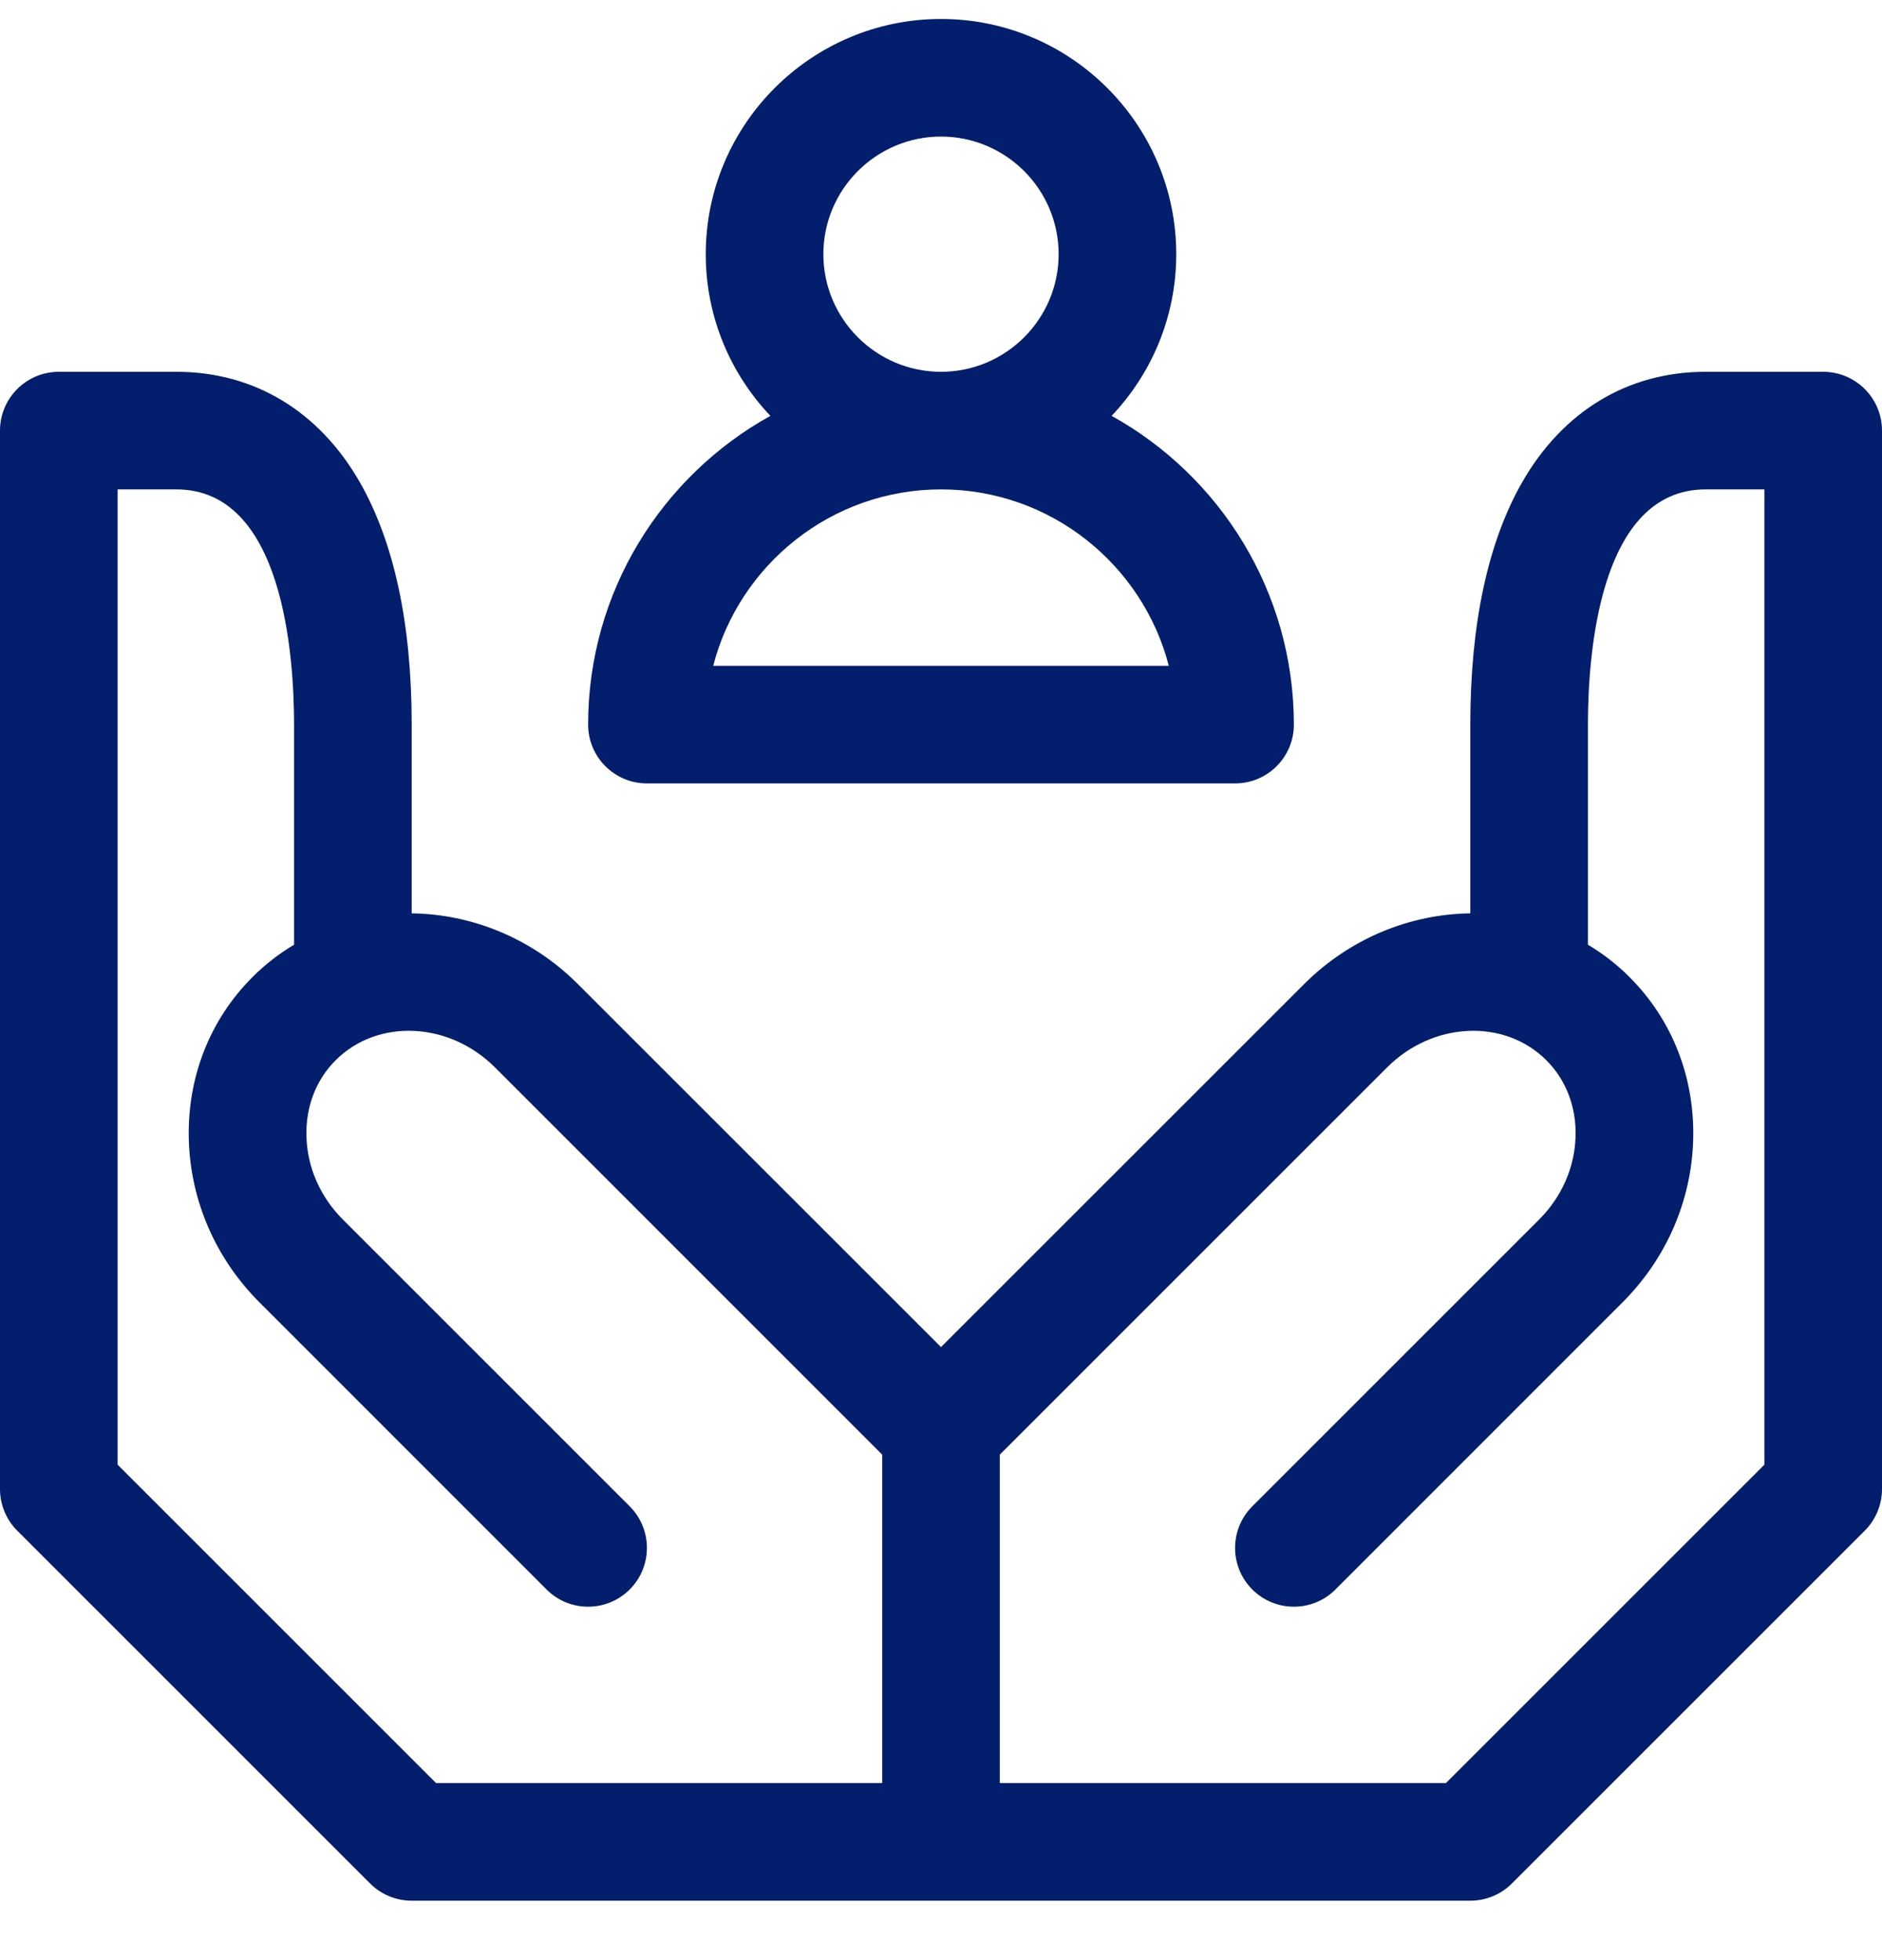 <svg width="24" height="25" viewBox="0 0 24 25" fill="none" xmlns="http://www.w3.org/2000/svg">
<g clip-path="url(#clip0_1583_4202)">
<path d="M8.25 9.992H15.75C16.164 9.992 16.5 9.656 16.5 9.242C16.5 7.55 15.56 6.072 14.176 5.304C14.686 4.766 15 4.04 15 3.242C15 1.588 13.654 0.242 12 0.242C10.346 0.242 9 1.588 9 3.242C9 4.04 9.314 4.766 9.824 5.304C8.439 6.072 7.5 7.55 7.5 9.242C7.5 9.656 7.836 9.992 8.25 9.992ZM12 1.742C12.827 1.742 13.5 2.415 13.5 3.242C13.5 4.069 12.827 4.742 12 4.742C11.173 4.742 10.5 4.069 10.5 3.242C10.5 2.415 11.173 1.742 12 1.742ZM12 6.242C13.395 6.242 14.571 7.2 14.905 8.492H9.095C9.429 7.2 10.605 6.242 12 6.242Z" fill="#031E6C"/>
<path d="M23.25 4.742H21.75C20.761 4.742 19.931 5.243 19.411 6.151C18.973 6.919 18.75 7.959 18.75 9.242V11.649C17.989 11.659 17.221 11.961 16.629 12.553L12 17.181L7.371 12.553C6.78 11.961 6.011 11.659 5.25 11.649V9.242C5.25 7.959 5.027 6.919 4.589 6.151C4.069 5.243 3.239 4.742 2.25 4.742H0.75C0.336 4.742 0 5.078 0 5.492V18.992C0 19.191 0.079 19.382 0.22 19.523L4.72 24.023C4.86 24.163 5.051 24.242 5.25 24.242H18.75C18.949 24.242 19.14 24.163 19.28 24.023L23.78 19.523C23.921 19.382 24 19.191 24 18.992V5.492C24 5.078 23.664 4.742 23.25 4.742ZM11.25 22.742H5.561L1.5 18.681V6.242H2.25C3.604 6.242 3.75 8.34 3.75 9.242V12.049C3.561 12.162 3.382 12.299 3.22 12.462C2.673 13.008 2.385 13.747 2.408 14.541C2.431 15.319 2.752 16.055 3.311 16.613L6.97 20.273C7.263 20.566 7.737 20.565 8.03 20.273C8.323 19.98 8.323 19.505 8.03 19.212L4.371 15.553C4.084 15.265 3.919 14.89 3.908 14.497C3.896 14.12 4.029 13.774 4.28 13.523C4.815 12.988 5.726 13.029 6.311 13.613L11.25 18.553V22.742ZM22.5 18.681L18.439 22.742H12.75V18.553L17.689 13.614C18.274 13.029 19.185 12.988 19.72 13.523C19.971 13.774 20.104 14.12 20.092 14.497C20.081 14.89 19.916 15.265 19.629 15.553L15.97 19.212C15.677 19.505 15.677 19.98 15.97 20.273C16.262 20.565 16.737 20.566 17.03 20.273L20.689 16.613C21.248 16.055 21.569 15.319 21.592 14.541C21.615 13.747 21.327 13.008 20.78 12.462C20.618 12.299 20.439 12.162 20.25 12.049V9.242C20.25 8.34 20.396 6.242 21.75 6.242H22.5V18.681H22.5Z" fill="#031E6C"/>
</g>
<defs>
<clipPath id="clip0_1583_4202">
<rect width="24" height="24" fill="white" transform="translate(0 0.242)"/>
</clipPath>
</defs>
</svg>
